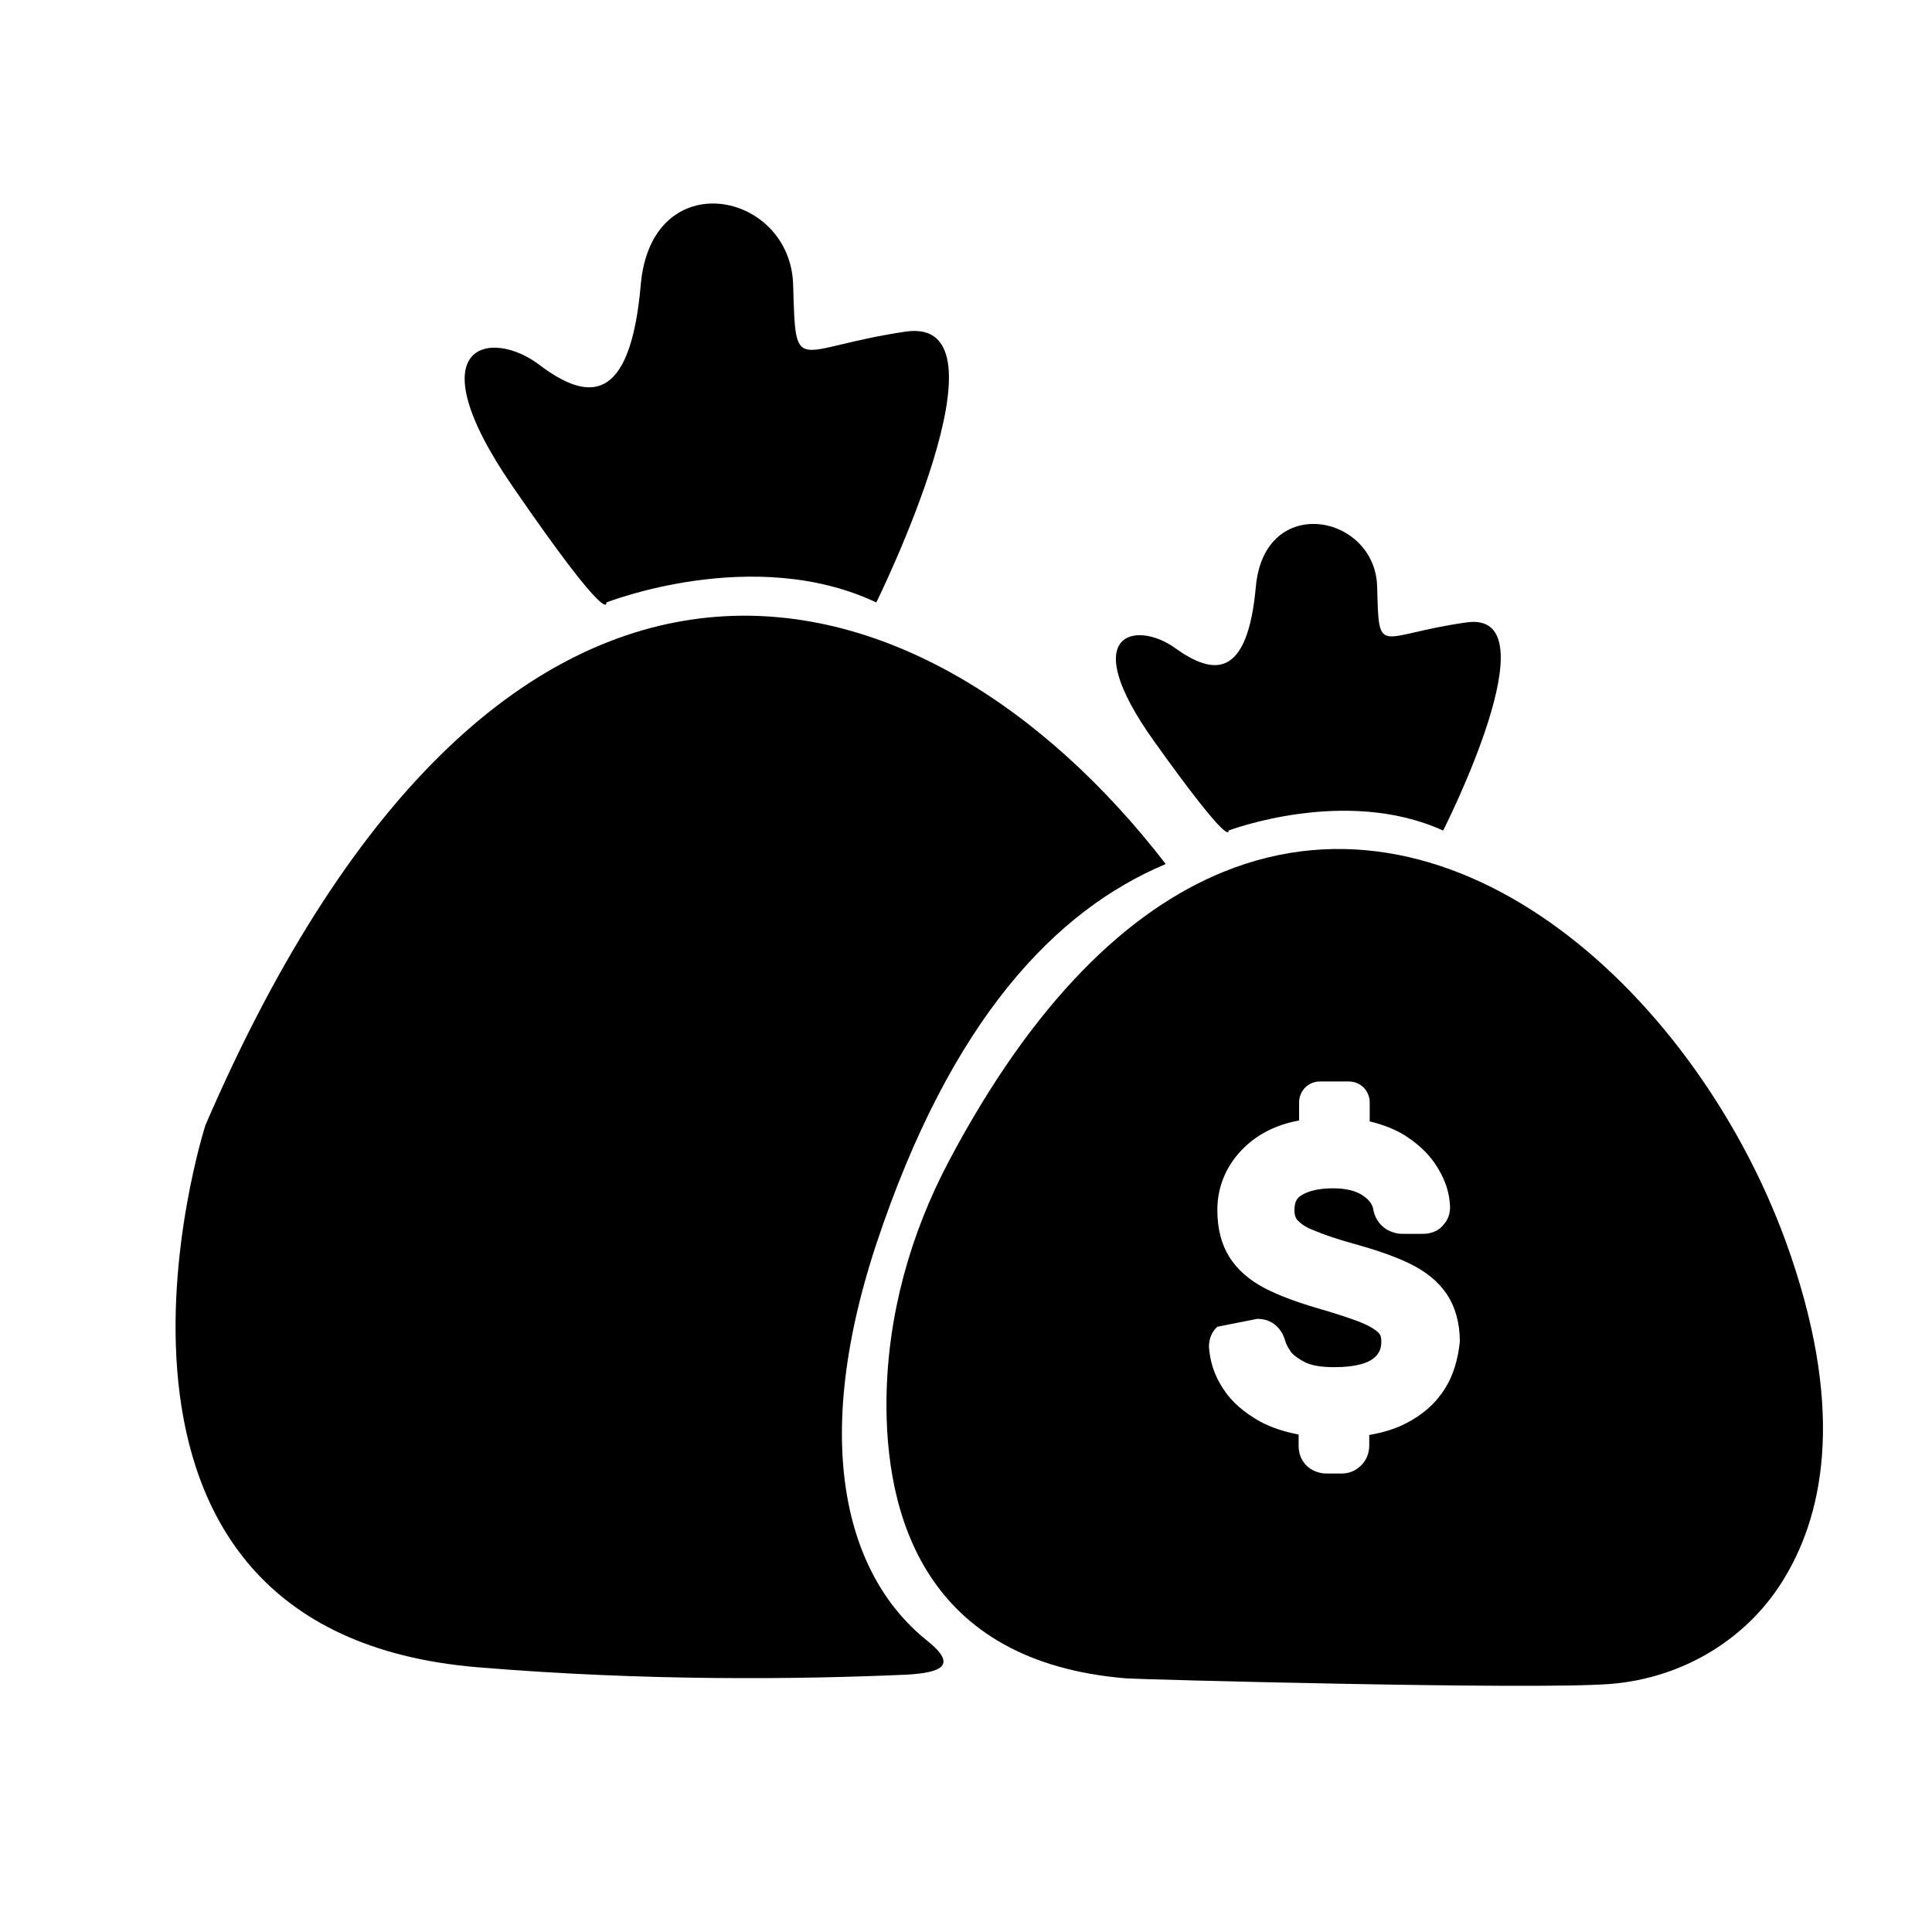 <?xml version="1.0" encoding="UTF-8"?>
<!-- Uploaded to: ICON Repo, www.svgrepo.com, Generator: ICON Repo Mixer Tools -->
<svg fill="#000000" width="800px" height="800px" version="1.1" viewBox="144 144 512 512" xmlns="http://www.w3.org/2000/svg">
 <g>
  <path d="m469.56 364.11s31.027-11.82 56.883 0c0 0 29.797-58.605 6.156-55.156-23.641 3.324-23.148 9.602-23.641-9.602-0.617-19.082-29.797-24.746-32.133 0-2.215 24.746-11.328 23.641-21.422 16.375-10.098-7.266-26.473-4.555-5.539 24.746 20.926 29.301 19.695 23.637 19.695 23.637z"/>
  <path d="m617.18 472.82c-23.516-64.27-86.43-123.24-148.98-97.758-25.117 10.219-50.234 34.105-72.766 76.703-10.219 19.328-16.129 40.629-16.5 62.422-0.492 31.52 10.219 70.301 63.652 74.609 3.199 0.246 107.48 3.078 128.05 1.477 19.207-1.477 36.812-11.941 46.539-28.562 10.469-17.605 15.762-45.551 0.004-88.891zm-90.492 39.523c-2.34 3.695-5.785 6.648-10.098 8.863-2.832 1.477-6.156 2.461-9.727 3.078v2.832c0 1.969-0.738 3.816-2.094 5.172-1.477 1.477-3.199 2.215-5.293 2.215h-3.941c-2.094 0-4.062-0.863-5.418-2.215-1.355-1.477-1.969-3.199-1.969-5.172v-2.953c-3.816-0.738-7.266-1.848-10.219-3.449-4.188-2.34-7.512-5.172-9.727-8.617-2.34-3.449-3.57-7.266-3.816-11.203 0-2.094 0.738-3.941 2.215-5.293l10.59-2.094c2.707 0 4.309 1.109 5.293 2.094s1.723 2.34 2.094 3.695c0.246 0.984 0.863 1.969 1.602 3.078 0.863 0.984 2.094 1.848 3.816 2.707 1.848 0.863 4.434 1.23 7.633 1.23 6.031 0 8.863-1.23 10.219-2.215 1.602-1.23 2.215-2.586 2.215-4.555 0-1.477-0.371-1.969-0.738-2.34-0.738-0.738-2.094-1.723-5.172-2.953-2.953-1.109-6.773-2.34-11.449-3.695-5.418-1.602-9.973-3.324-13.543-5.172-4.188-2.215-7.266-4.926-9.355-8.25-2.094-3.324-3.199-7.512-3.199-12.434 0-6.402 2.461-12.066 7.141-16.621 3.695-3.57 8.496-6.031 14.527-7.141v-4.801c0-3.078 2.461-5.539 5.539-5.539h7.633c3.078 0 5.539 2.461 5.539 5.539v5.047c3.57 0.863 6.773 2.094 9.48 3.816 3.816 2.461 6.648 5.293 8.617 8.617 2.094 3.449 3.078 6.773 3.199 10.219 0 1.723-0.492 3.324-1.602 4.555-1.23 1.723-3.324 2.586-5.539 2.586h-5.539c-1.355 0-2.586-0.371-3.816-0.984-1.109-0.617-2.707-1.848-3.57-4.309l-0.246-0.984c-0.125-0.984-0.617-2.34-2.707-3.816-1.969-1.355-4.68-1.969-8.004-1.969-3.57 0-6.402 0.617-8.371 1.848-0.984 0.617-1.848 1.477-1.848 3.941 0 1.602 0.492 2.34 0.863 2.707 0.617 0.617 1.723 1.723 4.434 2.707 2.586 1.109 6.277 2.34 10.711 3.57 5.785 1.602 10.711 3.324 14.527 5.172 4.309 2.094 7.633 4.801 9.852 8.125 2.215 3.324 3.449 7.633 3.449 12.559-0.496 4.672-1.727 9.105-4.188 12.801z"/>
  <path d="m376.23 473.69c19.824-59.715 47.648-88.523 76.703-100.71-63.652-82.617-175.2-114.63-254.49 69.191 0 0-43.215 134.2 72.273 143.68 44.445 3.695 84.953 3.199 113.15 1.969 9.973-0.492 13.789-2.586 6.031-8.863-20.191-15.887-32.012-49.742-13.668-105.27z"/>
  <path d="m304.7 303.66s39.027-15.391 71.531 0c0 0 37.551-76.09 7.758-71.781-29.797 4.434-29.055 12.434-29.797-12.434-0.738-24.871-37.551-32.258-40.383 0-2.832 32.258-14.281 30.781-26.965 21.176-12.68-9.602-33.242-5.91-7.019 32.258 26.23 38.168 24.875 30.781 24.875 30.781z"/>
 </g>
</svg>